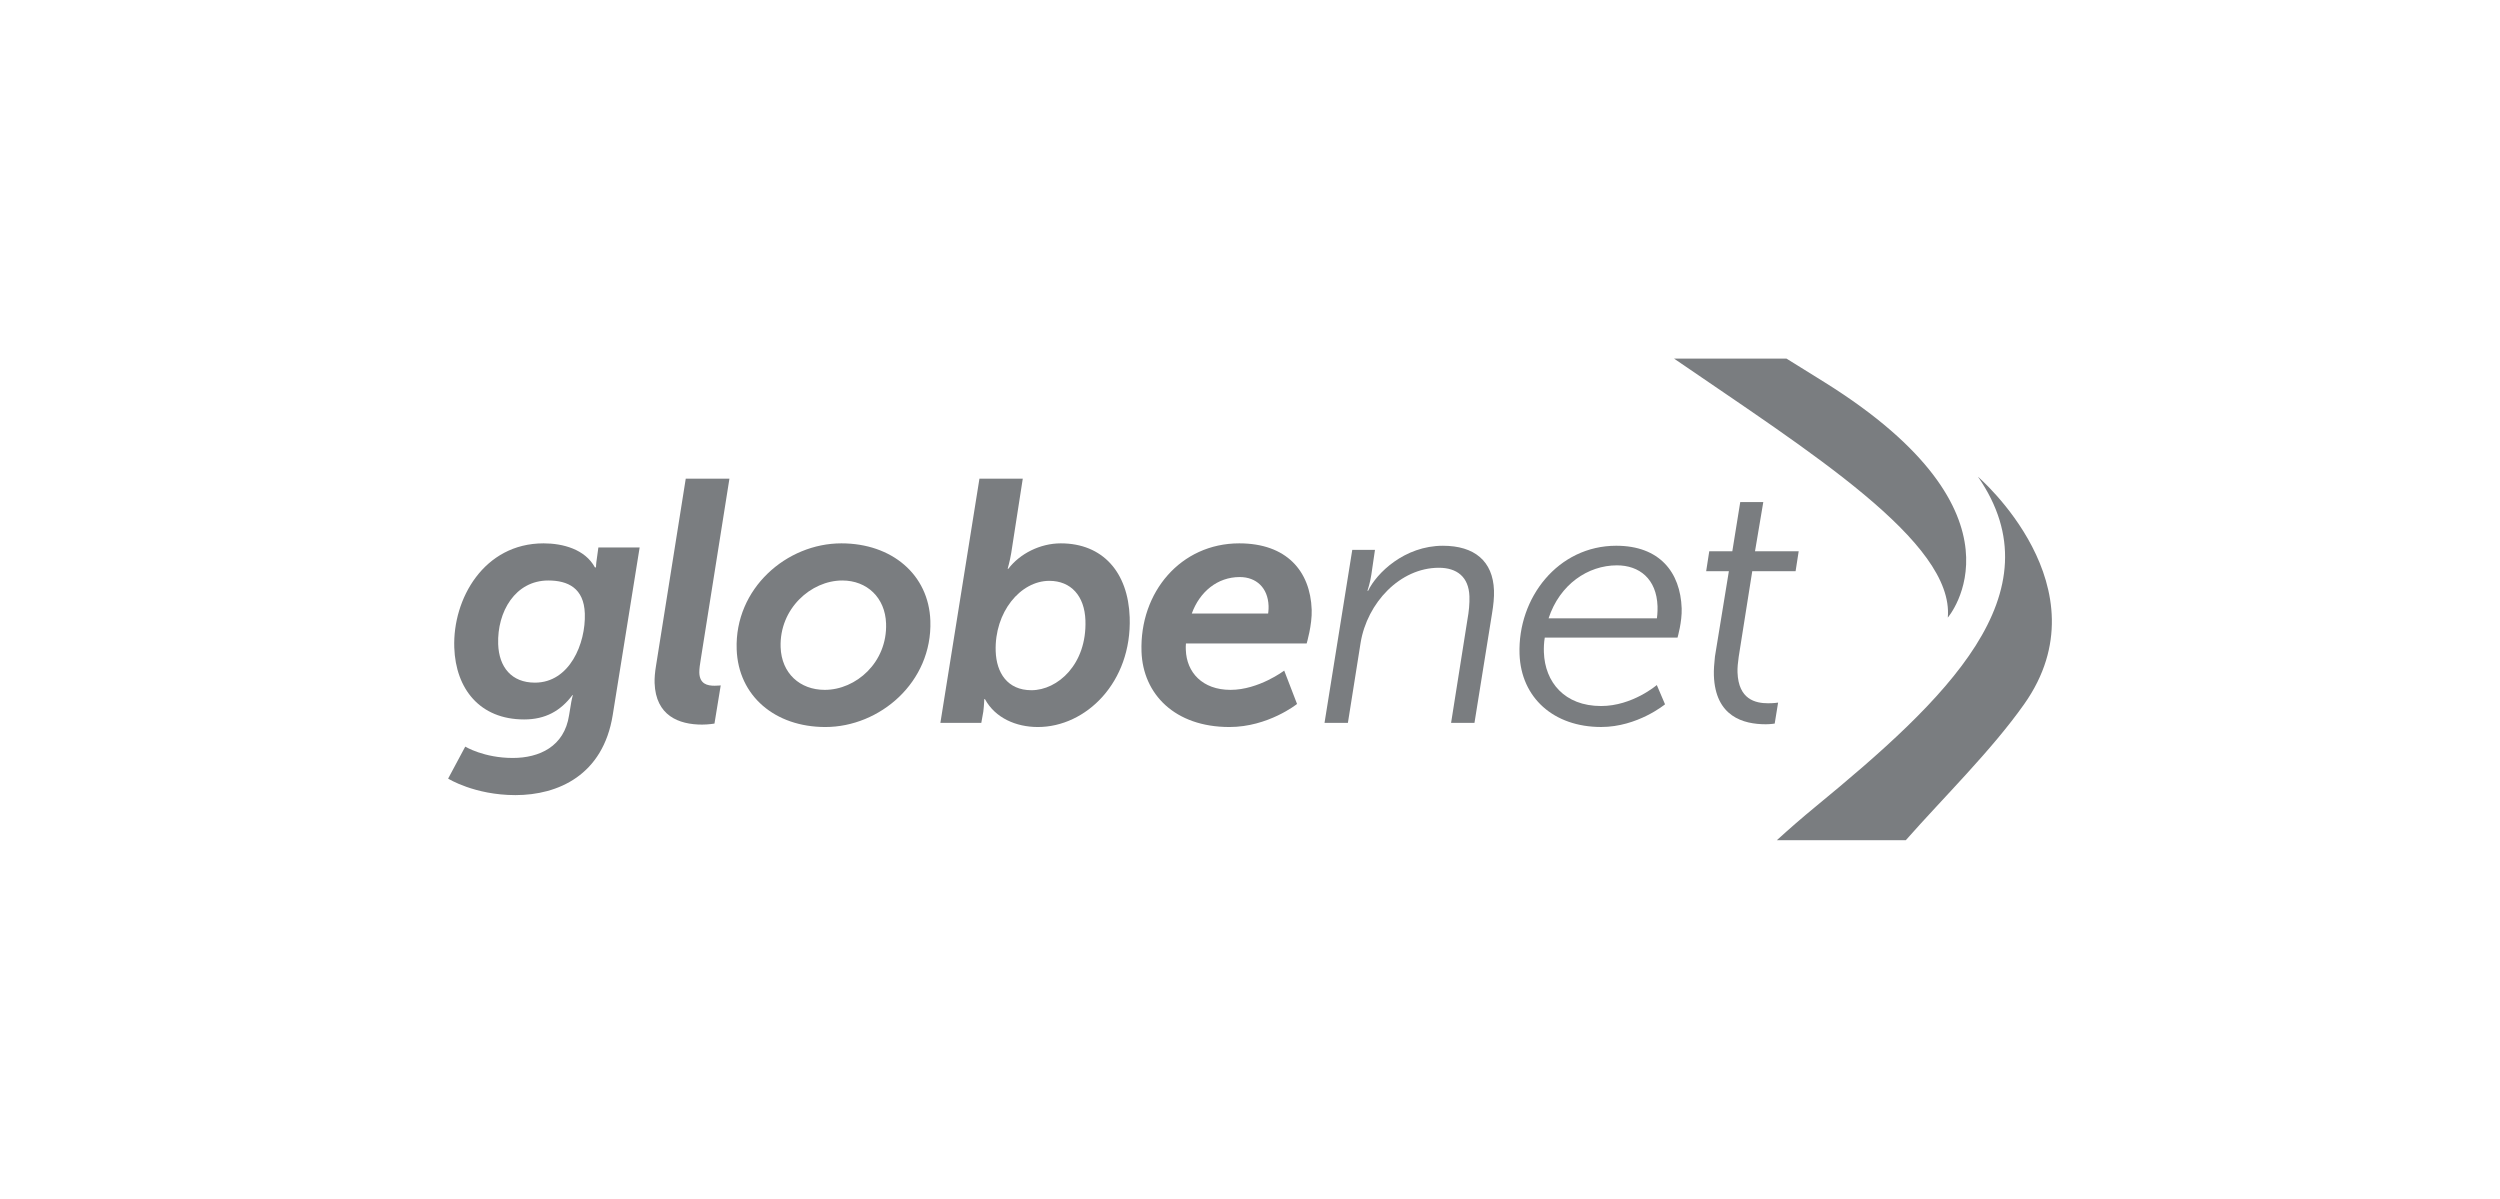 <svg width="244" height="117" viewBox="0 0 244 117" fill="none" xmlns="http://www.w3.org/2000/svg">
<path d="M50.045 73.977C52.63 73.977 55.076 72.87 55.541 69.815L55.708 68.808C55.761 68.405 55.909 67.835 55.909 67.835H55.876C54.72 69.378 53.239 70.218 51.157 70.218C46.828 70.218 44.476 67.23 44.337 63.202C44.173 58.435 47.243 53.031 53.049 53.031C54.93 53.031 57.097 53.601 58.066 55.38H58.166C58.166 55.38 58.184 54.911 58.24 54.609L58.401 53.434H62.429L59.803 69.781C58.864 75.656 54.466 77.603 50.304 77.603C46.31 77.603 43.737 75.992 43.737 75.992L45.408 72.87C45.408 72.87 47.225 73.977 50.045 73.977ZM52.209 66.626C55.6 66.626 57.179 62.799 57.079 59.879C56.993 57.395 55.424 56.656 53.511 56.656C50.288 56.656 48.513 59.711 48.622 62.866C48.699 65.115 49.927 66.626 52.209 66.626Z" fill="#7A7D80"/>
<path d="M64.032 64.948L66.929 46.72H71.192L68.406 64.276C68.321 64.746 68.242 65.35 68.252 65.653C68.29 66.76 69.034 66.927 69.74 66.927C70.075 66.927 70.342 66.894 70.342 66.894L69.732 70.621C69.732 70.621 69.131 70.721 68.527 70.721C66.245 70.721 63.999 69.848 63.889 66.66C63.873 66.189 63.92 65.619 64.032 64.948Z" fill="#7A7D80"/>
<path d="M82.117 53.031C87.051 53.031 90.648 56.086 90.803 60.584C91.009 66.592 85.856 70.957 80.552 70.957C75.651 70.957 72.056 67.935 71.899 63.37C71.694 57.429 76.78 53.031 82.117 53.031ZM80.495 67.331C83.549 67.331 86.612 64.646 86.481 60.852C86.395 58.335 84.625 56.656 82.208 56.656C79.153 56.656 76.059 59.409 76.189 63.169C76.276 65.719 78.077 67.331 80.495 67.331Z" fill="#7A7D80"/>
<path d="M95.593 46.721H99.822L98.696 53.971C98.557 54.81 98.346 55.515 98.346 55.515H98.413C99.537 54.038 101.517 53.031 103.531 53.031C107.626 53.031 110.106 55.85 110.258 60.248C110.476 66.592 105.994 70.957 101.294 70.957C99.18 70.957 97.136 70.083 96.132 68.237H96.064C96.064 68.237 96.051 68.808 95.972 69.446L95.775 70.554H91.781L95.593 46.721ZM100.667 67.365C103.219 67.365 106.086 64.847 105.938 60.551C105.856 58.167 104.53 56.69 102.415 56.69C99.595 56.69 97.048 59.745 97.18 63.571C97.252 65.653 98.318 67.365 100.667 67.365Z" fill="#7A7D80"/>
<path d="M120.951 53.031C125.55 53.031 127.89 55.716 128.021 59.51C128.072 60.986 127.531 62.799 127.531 62.799H115.748C115.722 63.034 115.73 63.235 115.737 63.437C115.812 65.619 117.348 67.331 120.1 67.331C122.853 67.331 125.339 65.451 125.339 65.451L126.592 68.707C126.592 68.707 123.783 70.957 119.99 70.957C114.653 70.957 111.554 67.734 111.412 63.604C111.212 57.798 115.243 53.031 120.951 53.031ZM123.771 59.879C123.771 59.879 123.825 59.51 123.813 59.14C123.751 57.361 122.608 56.32 120.997 56.32C118.815 56.32 117.086 57.764 116.319 59.879H123.771Z" fill="#7A7D80"/>
<path d="M131.981 53.669H134.197L133.843 56.085C133.736 56.858 133.461 57.663 133.461 57.663H133.529C134.342 55.951 137.07 53.266 140.829 53.266C143.884 53.266 145.714 54.743 145.813 57.63C145.837 58.301 145.761 59.039 145.622 59.879L143.908 70.553H141.626L143.225 60.449C143.366 59.677 143.44 58.906 143.416 58.2C143.35 56.287 142.178 55.414 140.433 55.414C136.64 55.414 133.435 58.839 132.796 62.732L131.555 70.553H129.273L131.981 53.669Z" fill="#7A7D80"/>
<path d="M157.745 53.265C161.974 53.265 164.01 55.85 164.131 59.374C164.176 60.684 163.727 62.227 163.727 62.227H150.769C150.686 62.731 150.669 63.201 150.684 63.671C150.784 66.558 152.678 68.908 156.269 68.908C159.324 68.908 161.704 66.86 161.704 66.86L162.507 68.74C162.507 68.74 159.831 70.955 156.273 70.955C151.64 70.955 148.454 68.102 148.307 63.839C148.118 58.334 152.072 53.265 157.745 53.265ZM161.715 60.348C161.715 60.348 161.796 59.777 161.775 59.173C161.683 56.487 159.993 55.178 157.811 55.178C154.991 55.178 152.235 57.025 151.141 60.348H161.715Z" fill="#7A7D80"/>
<path d="M167.379 64.074L168.738 55.749H166.522L166.824 53.803H169.074L169.848 49.002H172.097L171.289 53.803H175.552L175.25 55.749H171.02L169.697 64.108C169.616 64.678 169.566 65.182 169.581 65.619C169.672 68.27 171.33 68.639 172.572 68.639C173.176 68.639 173.543 68.573 173.543 68.573L173.211 70.62C173.211 70.62 172.81 70.688 172.34 70.688C170.158 70.688 167.414 69.949 167.275 65.92C167.257 65.383 167.303 64.779 167.379 64.074Z" fill="#7A7D80"/>
<path d="M177.22 78.711C175.875 79.816 174.619 80.91 173.423 82.001H186.009C189.732 77.784 194.382 73.23 197.57 68.71C205.623 57.292 193.05 46.531 193.05 46.531C200.947 57.931 189.843 68.332 177.22 78.711Z" fill="#7A7D80"/>
<path d="M163.387 35C176.613 44.082 190.75 52.906 190.105 60.276C190.105 60.276 198.761 50.209 178.072 37.306C176.776 36.496 175.54 35.73 174.362 35H163.387Z" fill="#7A7D80"/>
</svg>
